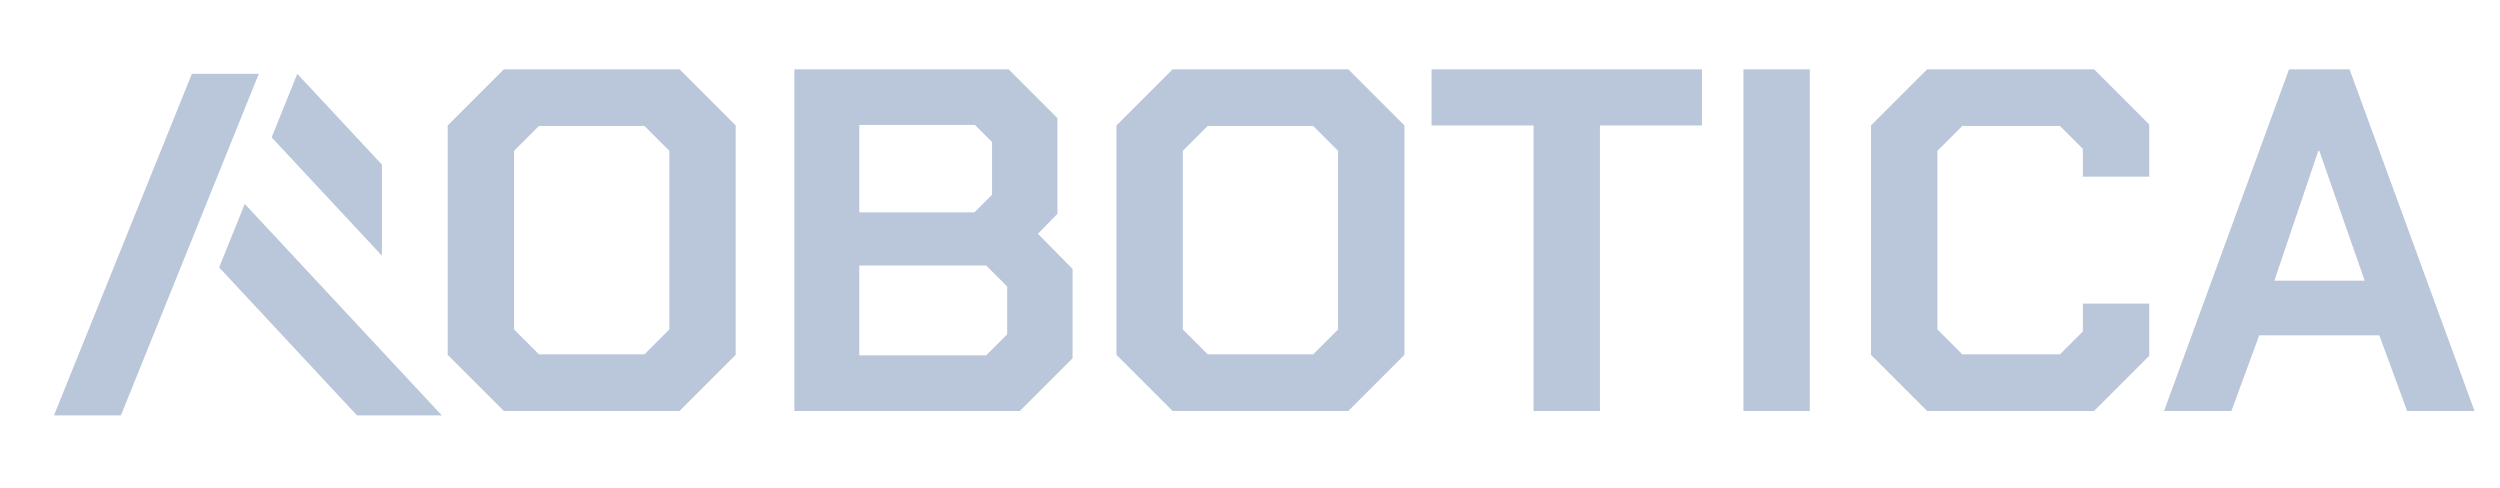 <svg width="2269" height="443" viewBox="0 0 2269 443" fill="none" xmlns="http://www.w3.org/2000/svg">
<g clip-path="url(#clip0_1236_37)">
<path d="M406.34 322.055V113.845L457.285 62.9H616.765L667.71 113.845V322.055L616.765 373H457.285L406.34 322.055ZM584.869 321.612L607.462 299.019V136.881L584.869 114.288H489.181L466.588 136.881V299.019L489.181 321.612H584.869ZM720.956 62.9H915.433L959.733 107.2V194.028L942.013 212.191L973.466 244.087V325.156L925.622 373H720.956V62.9ZM884.423 192.699L900.371 176.751V128.907L884.866 113.402H779.875V192.699H884.423ZM895.055 322.498L914.104 303.449V260.035L895.055 240.986H779.875V322.498H895.055ZM1013.3 322.055V113.845L1064.25 62.9H1223.73L1274.67 113.845V322.055L1223.73 373H1064.25L1013.3 322.055ZM1191.83 321.612L1214.42 299.019V136.881L1191.83 114.288H1096.14L1073.55 136.881V299.019L1096.14 321.612H1191.83ZM1391.87 113.845H1299.28V62.9H1544.7V113.845H1452.11V373H1391.87V113.845ZM1582.35 62.9H1642.6V373H1582.35V62.9ZM1698.13 322.055V113.845L1749.08 62.9H1900.59L1950.64 112.959V160.36H1890.4V135.109L1869.58 114.288H1780.98L1758.38 136.881V299.019L1780.98 321.612H1869.58L1890.4 300.791V275.54H1950.64V322.941L1900.59 373H1749.08L1698.13 322.055ZM2077.52 62.9H2132.45L2245.86 373H2184.72L2159.47 304.335H2050.49L2025.24 373H1964.11L2077.52 62.9ZM2146.18 254.719L2104.98 136.881H2104.1L2064.23 254.719H2146.18Z" fill="#BAC7DB"/>
</g>
<g clip-path="url(#clip1_1236_37)">
<path d="M174.149 67H234.895L109.742 377H49L174.149 67Z" fill="#BAC7DB"/>
<path d="M246.54 124.675L269.82 67L346.64 149.43V232.085L246.54 124.675Z" fill="#BAC7DB"/>
<path d="M401 377H323.99L198.878 242.71L222.154 185.072L401 377Z" fill="#BAC7DB"/>
</g>
<defs>
<clipPath id="clip0_1236_37">
<rect width="2268.16" height="443" rx="110.75" fill="white"/>
</clipPath>
<clipPath id="clip1_1236_37">
<rect width="352" height="310" fill="white" transform="translate(49 67)"/>
</clipPath>
</defs>
</svg>
